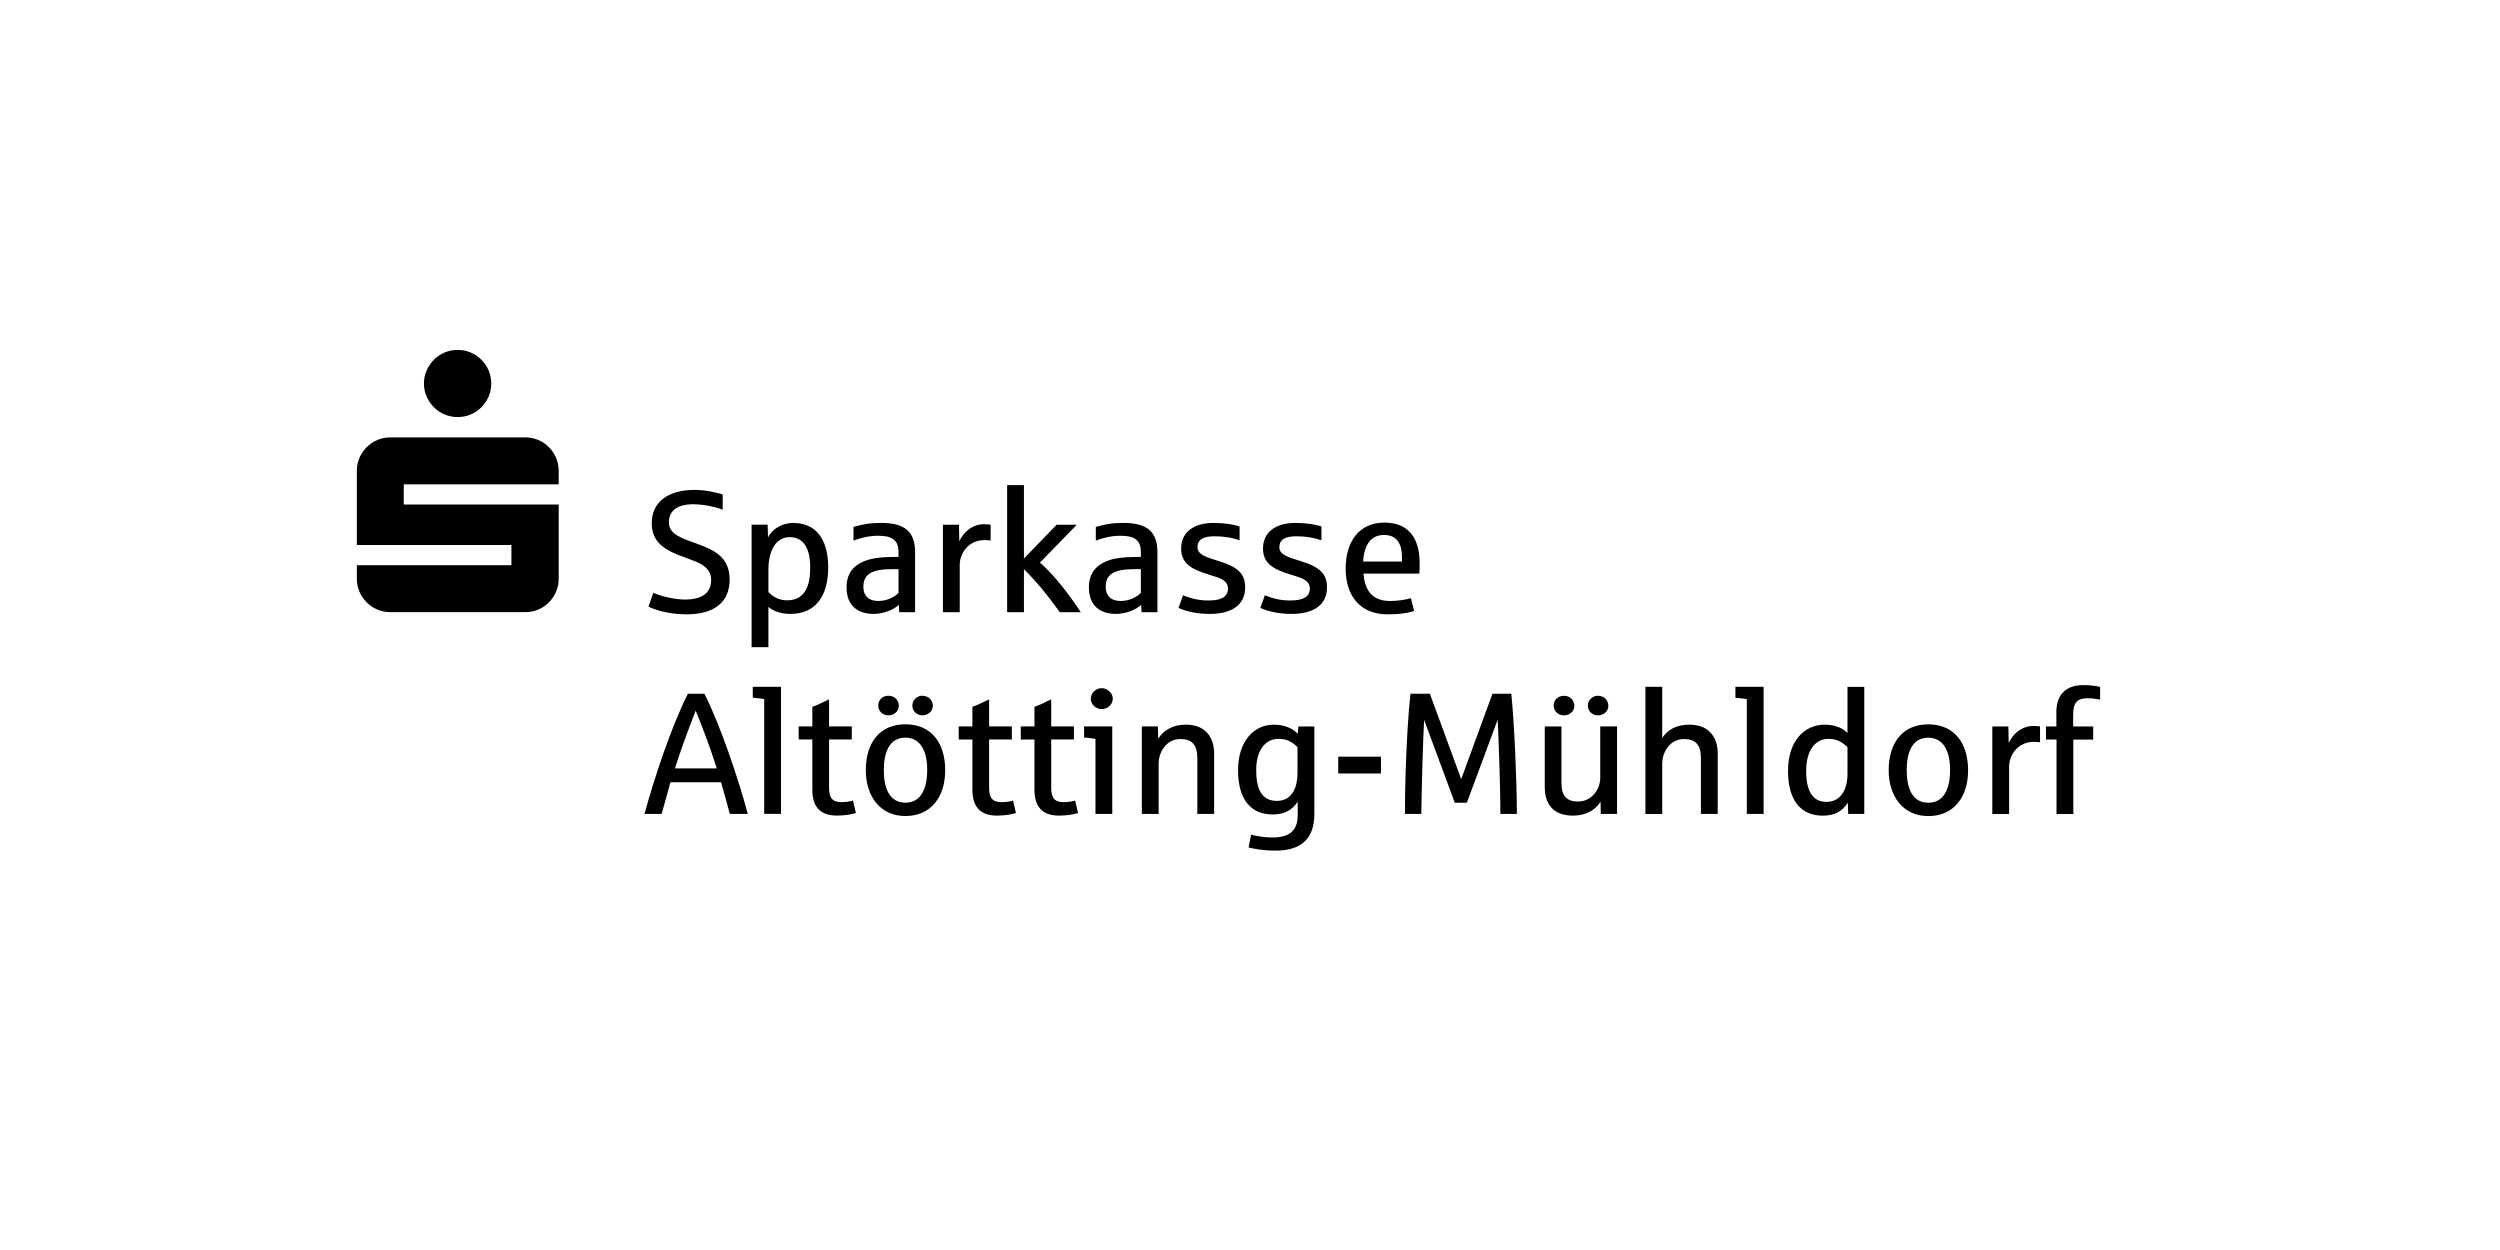 <?xml version="1.0" encoding="UTF-8"?>
<svg preserveAspectRatio="xMidYMid slice" width="800px" height="400px" xmlns="http://www.w3.org/2000/svg" id="Ebene_1" data-name="Ebene 1" viewBox="0 0 500 250">
  <path d="m85.328,79.308c.359.813.841,1.524,1.444,2.139.603.616,1.314,1.095,2.139,1.444.822.349,1.698.521,2.625.521s1.796-.175,2.609-.52c.813-.349,1.524-.828,2.139-1.444.613-.613,1.095-1.327,1.444-2.139s.52-1.682.52-2.609-.175-1.796-.52-2.609c-.349-.813-.828-1.524-1.444-2.139-.616-.613-1.327-1.095-2.139-1.444-.813-.349-1.682-.52-2.609-.52s-1.803.175-2.625.52c-.822.349-1.536.828-2.139,1.444-.603.616-1.085,1.327-1.444,2.139s-.54,1.682-.54,2.609.178,1.796.54,2.609Zm-13.442,39.019c.349.813.828,1.524,1.444,2.139.613.616,1.327,1.095,2.139,1.444.813.349,1.682.52,2.609.52h26.951c.927,0,1.803-.175,2.625-.52.822-.349,1.536-.828,2.139-1.444.603-.613,1.079-1.327,1.425-2.139.349-.813.52-1.682.52-2.609v-14.817h-30.985v-4.034h30.985v-2.679c0-.927-.175-1.796-.52-2.609-.349-.813-.822-1.524-1.425-2.139-.603-.613-1.317-1.095-2.139-1.444-.822-.349-1.698-.52-2.625-.52h-26.951c-.927,0-1.796.175-2.609.52-.813.349-1.524.828-2.139,1.444s-1.095,1.327-1.444,2.139c-.349.813-.52,1.682-.52,2.609v14.817h30.919v4.034h-30.919v2.679c0,.927.175,1.796.52,2.609h0Zm65.697,20.416h3.295c3.26,6.453,6.723,16.81,8.684,24.041h-3.599c-.524-1.993-1.114-4.104-1.758-6.335h-10.119c-.387,1.47-.981,3.58-1.758,6.335h-3.428c1.958-7.231,5.421-17.588,8.684-24.041Zm5.777,14.934c-1.165-3.631-2.482-7.316-4.225-11.554-1.908,4.933-3.295,8.786-4.139,11.554h8.364Zm9.478-13.871c-.337-.051-1.098-.152-2.282-.27v-2.181h5.644v25.424h-3.361v-22.974Zm9.63,18.127v-10.036h-2.736v-2.619h2.736v-3.92c.86-.305,1.978-.793,3.345-1.486v5.405h4.545v2.619h-4.545v9.662c0,2.028.676,2.873,2.501,2.873.93,0,1.825-.168,2.279-.321l.59,2.501c-1.082.321-2.431.508-3.803.508-3.498,0-4.917-1.942-4.917-5.186h.003Zm10.694-3.901c0-5.405,2.72-9.173,7.923-9.173s7.957,3.768,7.957,9.173-2.888,9.173-7.957,9.173-7.923-3.971-7.923-9.173Zm2.482-12.906c0-1.133.844-1.978,2.044-1.978,1.504,0,2.079,1.216,2.079,1.978,0,1.266-1.114,1.942-1.993,1.942h-.086c-1.184,0-2.044-.879-2.044-1.942Zm9.798,12.906c0-4.425-1.739-6.504-4.358-6.504-3.193,0-4.323,2.904-4.323,6.504s1.133,6.504,4.323,6.504c3.701,0,4.358-3.901,4.358-6.504Zm-2.974-12.906c0-1.232,1.082-1.978,1.927-1.978,1.571,0,2.181,1.165,2.181,1.978,0,1.336-1.2,1.942-2.079,1.942-1.165,0-2.028-.879-2.028-1.942Zm12.011,16.81v-10.036h-2.736v-2.619h2.736v-3.92c.86-.305,1.977-.793,3.345-1.486v5.405h4.545v2.619h-4.545v9.662c0,2.028.676,2.873,2.501,2.873.93,0,1.825-.168,2.282-.321l.59,2.501c-1.082.321-2.431.508-3.799.508-3.498,0-4.917-1.942-4.917-5.186h-.003Zm12.417,0v-10.036h-2.736v-2.619h2.736v-3.92c.86-.305,1.977-.793,3.345-1.486v5.405h4.545v2.619h-4.545v9.662c0,2.028.676,2.873,2.501,2.873.93,0,1.825-.168,2.279-.321l.59,2.501c-1.082.321-2.431.508-3.803.508-3.498,0-4.917-1.942-4.917-5.186h.003Zm12.198-10.17c-1.032-.152-1.79-.235-2.282-.27v-2.212h5.644v17.502h-3.361v-15.02Zm-.93-8.024c0-1.282,1.2-2.111,2.111-2.111,1.317,0,2.279,1.082,2.279,2.044,0,1.47-1.282,2.146-2.181,2.146-1.2,0-2.212-.93-2.212-2.079h.003Zm10.205,5.542h3.209l.067,2.45c1.063-1.673,2.939-2.806,5.507-2.806,4.174,0,5.675,2.822,5.675,5.71v12.147h-3.361v-11.182c0-2.635-1.098-3.799-3.345-3.799-3.158,0-4.393,3.041-4.393,4.815v10.17h-3.361v-17.502l.003-.003Zm21.352,24.209l.508-2.552c1.486.371,2.888.559,4.225.559,3.514,0,5.085-1.435,5.085-4.476v-2.685c-1.149,1.758-2.704,2.552-5.018,2.552-4.003,0-6.91-2.568-6.91-8.852,0-5.812,3.177-9.106,7.164-9.106,2.533,0,4.104,1.063,4.799,1.841l.086-1.486h3.209v17.537c0,5.085-2.822,7.297-7.719,7.297-2.635,0-4.393-.371-5.421-.625l-.006-.003Zm9.783-14.798v-5.272c-1.063-1.047-2.181-1.657-3.803-1.657-2.635,0-4.46,2.282-4.46,6.269,0,3.244.809,6.148,4.123,6.148s4.139-3.158,4.139-5.491v.003Zm8.142-3.361h8.548v3.361h-8.548v-3.361Zm13.852-5.186c.184-3.041.371-5.507.59-7.399h3.885l6.269,17.08,6.25-17.08h3.768c.609,5.929,1.114,17.619,1.114,24.041h-3.295c0-4.748-.27-12.823-.54-18.854l-6.167,16.607h-2.416l-6.132-16.572c-.27,5.171-.489,13.82-.559,18.819h-3.279c0-4.917.168-10.557.508-16.639l.003-.003Zm27.453,11.201v-12.062h3.345v11.335c0,2.619,1.082,3.682,3.33,3.682,2.501,0,4.425-2.181,4.425-4.815v-10.205h3.361v17.502h-3.26l-.035-2.45c-1.032,1.689-2.955,2.787-5.523,2.787-3.599,0-5.644-1.927-5.644-5.777v.003Zm1.79-16.216c0-1.133.844-1.978,2.044-1.978,1.504,0,2.079,1.216,2.079,1.978.035,1.301-1.232,1.993-2.079,1.942-1.184,0-2.044-.879-2.044-1.942Zm6.824,0c-.016-1.282,1.184-2.044,2.028-1.978,1.504,0,2.079,1.216,2.079,1.978,0,1.336-1.2,1.942-2.079,1.942-1.165,0-2.028-.879-2.028-1.942Zm11.522-3.768h3.361v10.236c1.012-1.606,2.771-2.669,5.421-2.669,4.174,0,5.675,2.822,5.675,5.71v12.147h-3.361v-11.182c0-2.635-1.098-3.799-3.345-3.799-3.158,0-4.393,3.041-4.393,4.815v10.17h-3.361v-25.424l.003-.003Zm20.273,2.45c-.337-.051-1.098-.152-2.279-.27v-2.181h5.644v25.424h-3.361v-22.974h-.003Zm8.243,14.36c0-5.894,3.209-9.24,7.332-9.24,2.298,0,3.85.86,4.561,1.673v-9.24h3.361v25.424h-3.209l-.086-2.247c-1.165,1.809-2.704,2.584-5.05,2.584-4.003,0-6.91-2.669-6.91-8.954h0Zm11.893.66v-5.405c-1.063-1.047-2.181-1.657-3.803-1.657-2.635,0-4.46,2.298-4.46,6.402s1.352,6.199,4.037,6.199c3.041,0,4.225-2.685,4.225-5.542v.003Zm8.243-.793c0-5.405,2.72-9.173,7.923-9.173s7.957,3.768,7.957,9.173-2.888,9.173-7.957,9.173-7.923-3.971-7.923-9.173Zm12.28,0c0-4.425-1.739-6.504-4.358-6.504-3.193,0-4.323,2.904-4.323,6.504s1.133,6.504,4.323,6.504c3.701,0,4.358-3.901,4.358-6.504Zm8.446-8.751h3.209l.067,3.311c1.165-2.466,3.295-3.463,4.948-3.412.575,0,1.012.035,1.317.102v3.177c-.27-.067-.676-.102-1.2-.102-3.361,0-4.983,2.771-4.983,4.948v9.478h-3.361v-17.502h.003Zm12.839,2.619h-2.111v-2.619h2.079v-2.904c0-3.564,2.06-5.37,5.355-5.37,1.555,0,2.838.219,3.396.355v2.552c-.93-.187-1.79-.27-2.568-.27-2.028,0-2.822.93-2.822,3.244v2.4h4.003v2.619h-3.971v14.883h-3.361v-14.89Zm-281.611-26.583l.981-2.787c1.165.609,4.174,1.368,6.25,1.368,4.51,0,5.304-2.146,5.304-3.971,0-1.927-1.486-3.006-3.177-3.666-2.482-1.012-4.225-1.419-6.116-2.669-2.079-1.435-2.584-3.193-2.584-4.983,0-4.206,3.279-6.64,8.513-6.64,2.803,0,5.05.743,5.675.895v3.057c-1.708-.641-3.952-1.082-5.98-1.082-3.025,0-4.78,1.282-4.78,3.599s2.247,3.092,5.44,4.225c3.514,1.301,6.707,2.619,6.707,7.231s-3.193,6.961-8.583,6.961c-3.987,0-6.707-1.082-7.653-1.536h.003Zm20.628-16.388h3.209l.067,2.552c.86-1.758,2.955-2.904,5.018-2.904,5.456,0,7.027,4.495,7.027,8.868,0,5.913-2.654,9.325-7.535,9.325-1.978,0-3.396-.54-4.425-1.403v8.059h-3.361v-24.497Zm11.725,8.583c0-4.225-1.587-6.097-4.123-6.097-2.72,0-4.241,2.704-4.241,6.504v4.495c1.012,1.012,2.196,1.638,3.733,1.638,3.92,0,4.628-3.479,4.628-6.539h.003Zm7.266,3.971c0-2.654,1.232-4.342,3.599-5.288,1.708-.676,3.818-.828,6.793-.828v-.946c0-2.584-1.47-3.279-4.088-3.279-1.892,0-3.447.438-4.917.962v-2.736c2.314-.625,3.311-.793,5.574-.793,4.663,0,6.742,1.758,6.742,5.812v12.046h-3.177l-.067-1.486c-.93.93-3.006,1.825-5.05,1.825-2.939,0-5.405-1.454-5.405-5.288h-.003Zm10.389,1.082v-4.748h-1.251c-3.901,0-5.777.895-5.777,3.53,0,1.79,1.047,2.838,2.974,2.838,2.095,0,3.564-1.082,4.053-1.622v.003Zm8.887-13.633h3.209l.067,3.311c1.165-2.466,3.295-3.463,4.948-3.412.575,0,1.012.035,1.317.102v3.177c-.27-.067-.676-.102-1.2-.102-3.361,0-4.983,2.771-4.983,4.948v9.478h-3.361v-17.502h.003Zm12.839-7.923h3.361v14.696l6.539-6.774h4.037l-7.367,7.567c2.904,2.552,5.862,6.418,8.161,9.932h-4.206c-.711-1.012-1.504-2.079-2.381-3.193-.86-1.114-1.708-2.13-2.533-3.041-.809-.911-1.555-1.708-2.247-2.381v8.614h-3.361v-25.424l-.003.003Zm16.353,20.476c0-2.654,1.235-4.342,3.599-5.288,1.708-.676,3.818-.828,6.793-.828v-.946c0-2.584-1.47-3.279-4.088-3.279-1.892,0-3.447.438-4.917.962v-2.736c2.314-.625,3.311-.793,5.574-.793,4.663,0,6.742,1.758,6.742,5.812v12.046h-3.177l-.067-1.486c-.93.93-3.006,1.825-5.05,1.825-2.939,0-5.405-1.454-5.405-5.288h-.003Zm10.389,1.082v-4.748h-1.251c-3.901,0-5.777.895-5.777,3.53,0,1.79,1.047,2.838,2.974,2.838,2.095,0,3.564-1.082,4.053-1.622v.003Zm7.535,3.006l.895-2.533c1.622.66,3.127,1.047,5.12,1.047,3.127,0,3.885-1.149,3.885-2.4s-1.047-1.908-2.466-2.349c-3.768-1.184-6.91-1.977-6.91-5.644,0-3.311,2.584-5.12,6.469-5.12,2.298,0,3.936.305,5.221.692v2.771c-1.47-.489-3.057-.793-5.018-.793-2.314,0-3.396.708-3.396,2.181s1.606,1.958,4.225,2.771c4.022,1.232,5.304,2.654,5.304,5.288,0,3.58-2.822,5.288-7.094,5.288-3.142,0-5.304-.762-6.234-1.2Zm16.369,0l.895-2.533c1.622.66,3.127,1.047,5.12,1.047,3.127,0,3.885-1.149,3.885-2.4s-1.047-1.908-2.466-2.349c-3.768-1.184-6.91-1.977-6.91-5.644,0-3.311,2.584-5.12,6.469-5.12,2.298,0,3.936.305,5.221.692v2.771c-1.47-.489-3.057-.793-5.018-.793-2.314,0-3.396.708-3.396,2.181s1.606,1.958,4.225,2.771c4.022,1.232,5.304,2.654,5.304,5.288,0,3.58-2.822,5.288-7.094,5.288-3.142,0-5.304-.762-6.234-1.2Zm17.061-7.856c0-5.472,2.736-9.208,7.754-9.208,4.663,0,7.043,2.904,7.043,8.161,0,.778-.016,1.454-.067,2.044h-11.166c.27,3.53,1.927,5.472,5.288,5.472,1.555,0,3.091-.235,4.19-.559l.66,2.568c-1.47.457-3.091.66-5.339.66-5.323,0-8.364-3.549-8.364-9.138h0Zm11.268-1.419v-.793c0-2.888-1.114-4.526-3.599-4.526-2.619,0-3.971,1.958-4.174,5.32h7.773Z" stroke-width="0"></path>
</svg>

